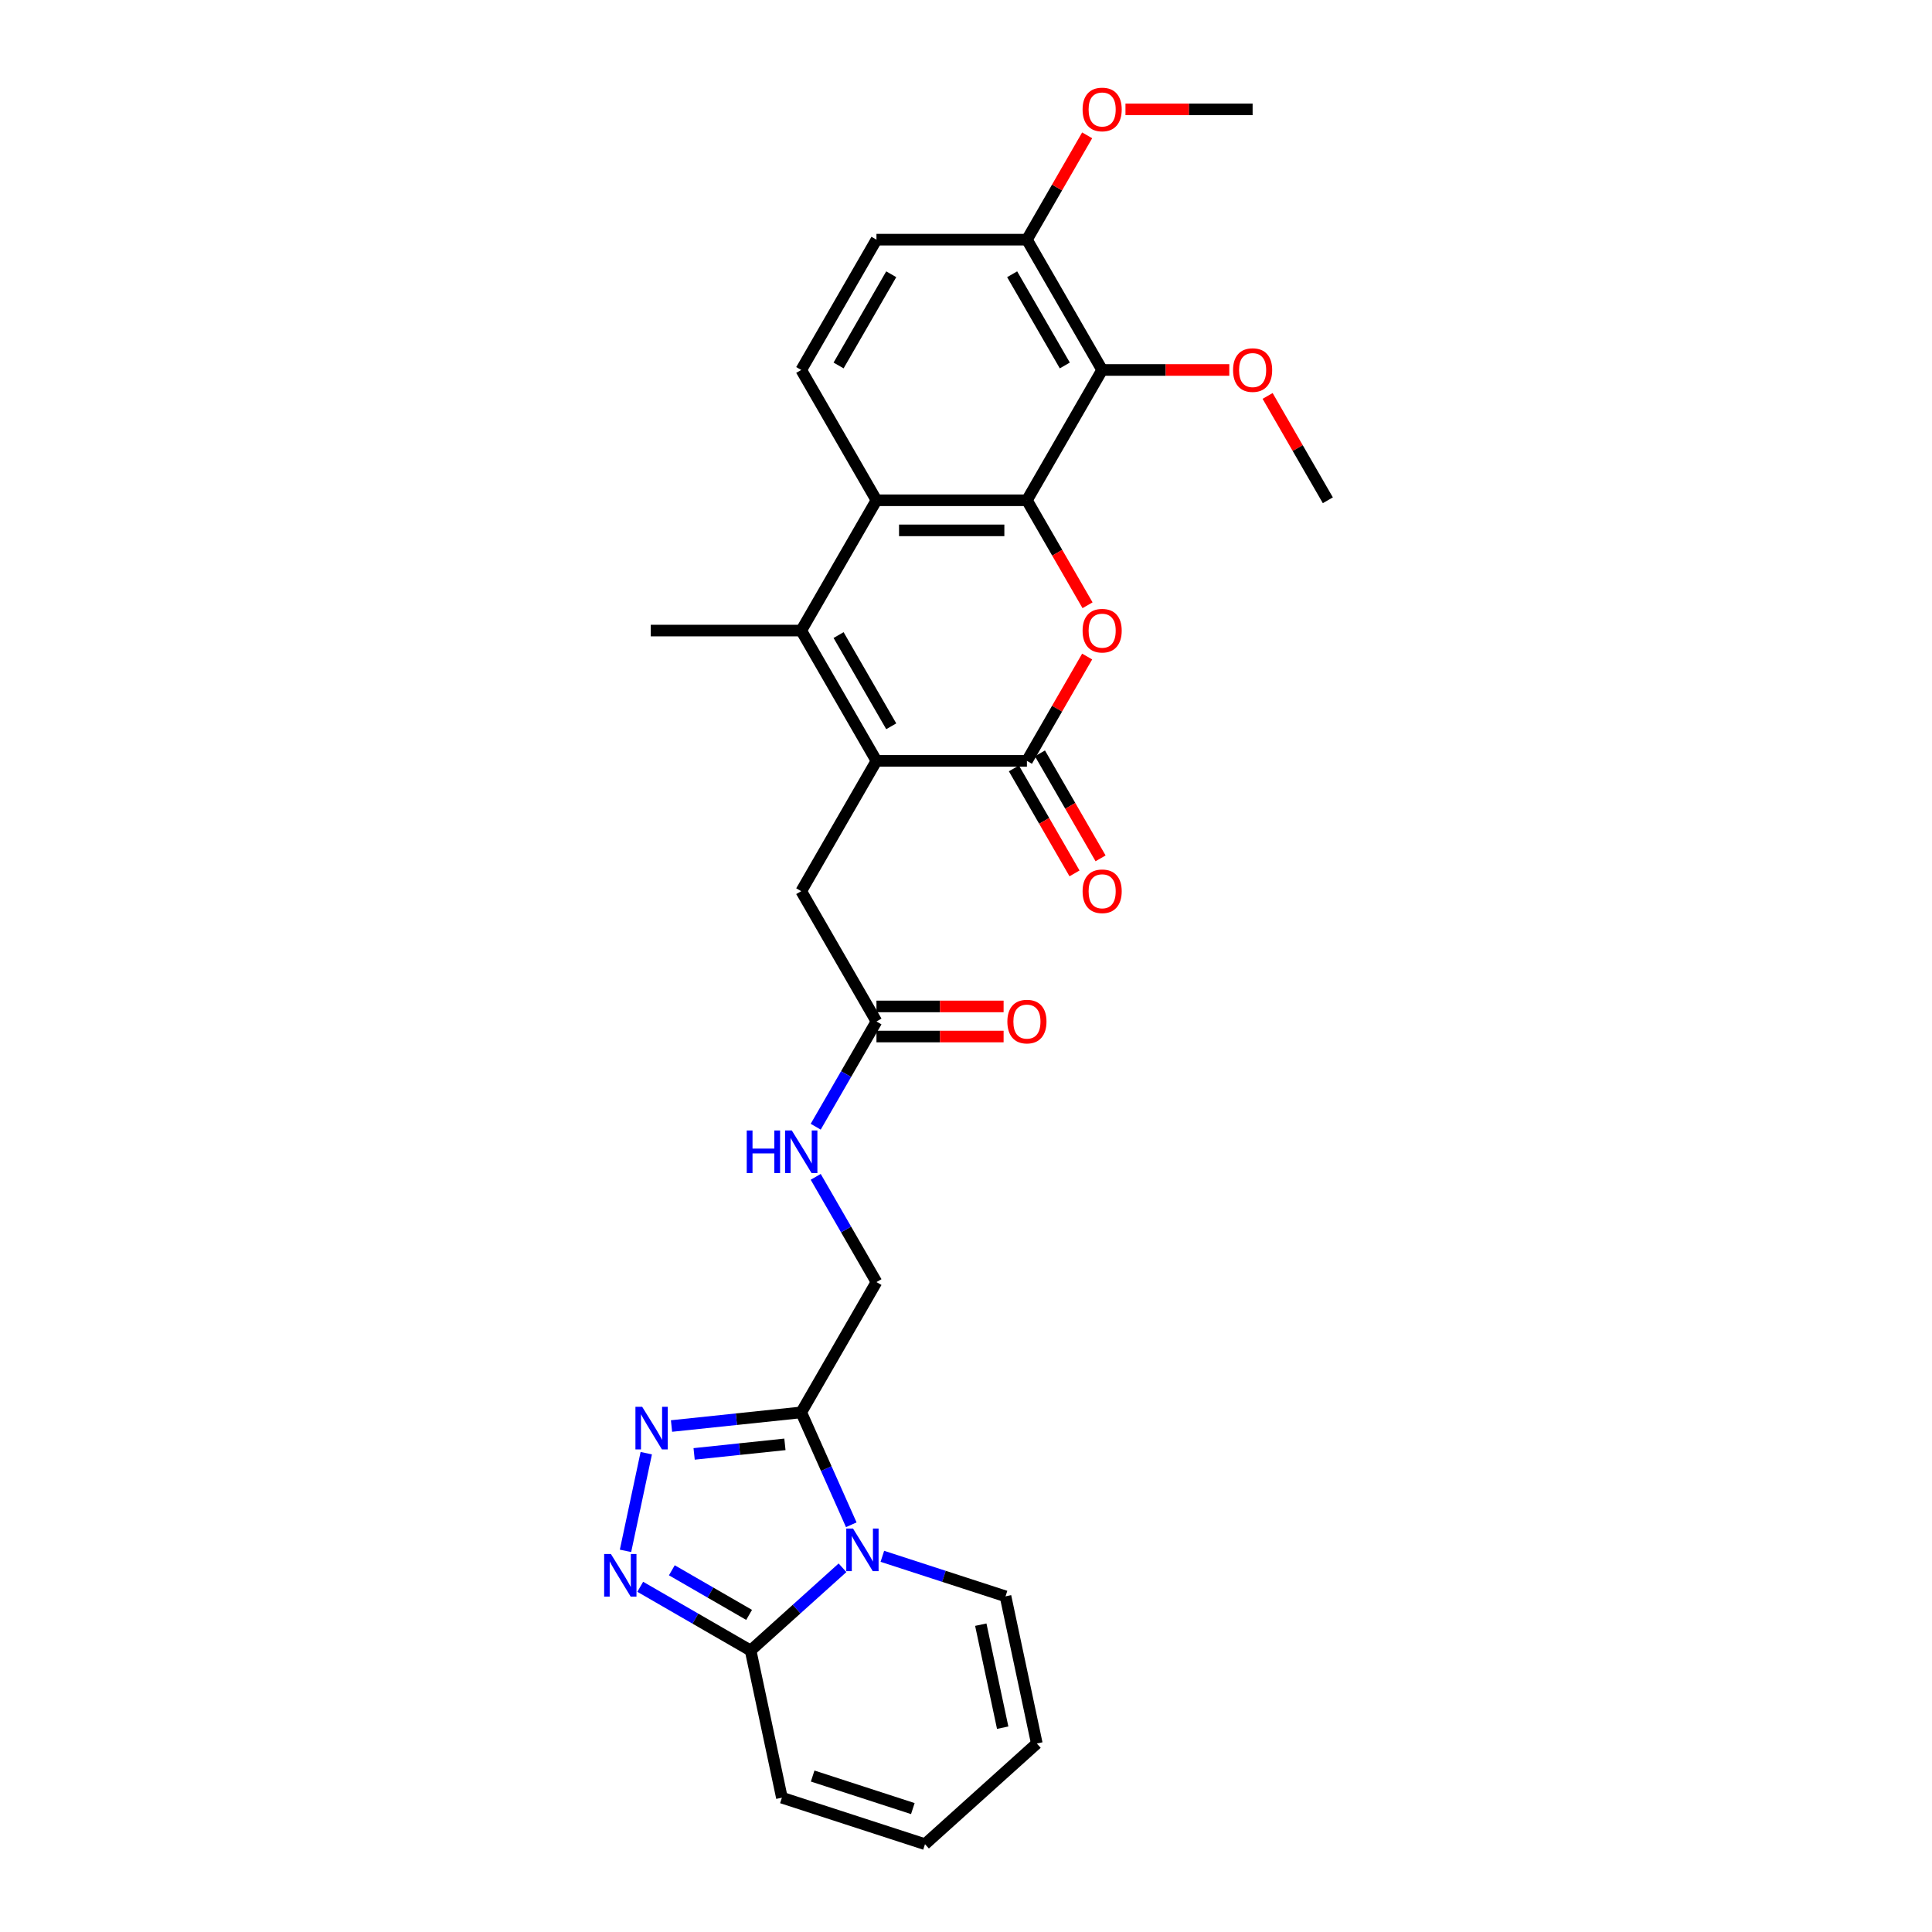 <?xml version='1.0' encoding='iso-8859-1'?>
<svg version='1.1' baseProfile='full'
              xmlns='http://www.w3.org/2000/svg'
                      xmlns:rdkit='http://www.rdkit.org/xml'
                      xmlns:xlink='http://www.w3.org/1999/xlink'
                  xml:space='preserve'
width='1000px' height='1000px' viewBox='0 0 1000 1000'>
<!-- END OF HEADER -->
<rect style='opacity:1.0;fill:#FFFFFF;stroke:none' width='1000' height='1000' x='0' y='0'> </rect>
<path class='bond-2' d='M 531.534,258.939 L 547.222,286.112' style='fill:none;fill-rule:evenodd;stroke:#000000;stroke-width:6px;stroke-linecap:butt;stroke-linejoin:miter;stroke-opacity:1' />
<path class='bond-2' d='M 547.222,286.112 L 562.91,313.284' style='fill:none;fill-rule:evenodd;stroke:#FF0000;stroke-width:6px;stroke-linecap:butt;stroke-linejoin:miter;stroke-opacity:1' />
<path class='bond-6' d='M 531.534,258.939 L 453.656,258.939' style='fill:none;fill-rule:evenodd;stroke:#000000;stroke-width:6px;stroke-linecap:butt;stroke-linejoin:miter;stroke-opacity:1' />
<path class='bond-6' d='M 519.852,274.515 L 465.338,274.515' style='fill:none;fill-rule:evenodd;stroke:#000000;stroke-width:6px;stroke-linecap:butt;stroke-linejoin:miter;stroke-opacity:1' />
<path class='bond-10' d='M 531.534,258.939 L 570.473,191.495' style='fill:none;fill-rule:evenodd;stroke:#000000;stroke-width:6px;stroke-linecap:butt;stroke-linejoin:miter;stroke-opacity:1' />
<path class='bond-0' d='M 440.616,789.219 L 427.667,760.134' style='fill:none;fill-rule:evenodd;stroke:#0000FF;stroke-width:6px;stroke-linecap:butt;stroke-linejoin:miter;stroke-opacity:1' />
<path class='bond-0' d='M 427.667,760.134 L 414.717,731.048' style='fill:none;fill-rule:evenodd;stroke:#000000;stroke-width:6px;stroke-linecap:butt;stroke-linejoin:miter;stroke-opacity:1' />
<path class='bond-9' d='M 436.082,811.478 L 412.3,832.891' style='fill:none;fill-rule:evenodd;stroke:#0000FF;stroke-width:6px;stroke-linecap:butt;stroke-linejoin:miter;stroke-opacity:1' />
<path class='bond-9' d='M 412.3,832.891 L 388.519,854.304' style='fill:none;fill-rule:evenodd;stroke:#000000;stroke-width:6px;stroke-linecap:butt;stroke-linejoin:miter;stroke-opacity:1' />
<path class='bond-14' d='M 456.704,805.544 L 488.582,815.901' style='fill:none;fill-rule:evenodd;stroke:#0000FF;stroke-width:6px;stroke-linecap:butt;stroke-linejoin:miter;stroke-opacity:1' />
<path class='bond-14' d='M 488.582,815.901 L 520.459,826.259' style='fill:none;fill-rule:evenodd;stroke:#000000;stroke-width:6px;stroke-linecap:butt;stroke-linejoin:miter;stroke-opacity:1' />
<path class='bond-1' d='M 453.656,393.828 L 414.717,326.383' style='fill:none;fill-rule:evenodd;stroke:#000000;stroke-width:6px;stroke-linecap:butt;stroke-linejoin:miter;stroke-opacity:1' />
<path class='bond-1' d='M 461.304,375.923 L 434.047,328.712' style='fill:none;fill-rule:evenodd;stroke:#000000;stroke-width:6px;stroke-linecap:butt;stroke-linejoin:miter;stroke-opacity:1' />
<path class='bond-12' d='M 453.656,393.828 L 414.717,461.272' style='fill:none;fill-rule:evenodd;stroke:#000000;stroke-width:6px;stroke-linecap:butt;stroke-linejoin:miter;stroke-opacity:1' />
<path class='bond-29' d='M 453.656,393.828 L 531.534,393.828' style='fill:none;fill-rule:evenodd;stroke:#000000;stroke-width:6px;stroke-linecap:butt;stroke-linejoin:miter;stroke-opacity:1' />
<path class='bond-3' d='M 562.712,339.825 L 547.123,366.826' style='fill:none;fill-rule:evenodd;stroke:#FF0000;stroke-width:6px;stroke-linecap:butt;stroke-linejoin:miter;stroke-opacity:1' />
<path class='bond-3' d='M 547.123,366.826 L 531.534,393.828' style='fill:none;fill-rule:evenodd;stroke:#000000;stroke-width:6px;stroke-linecap:butt;stroke-linejoin:miter;stroke-opacity:1' />
<path class='bond-17' d='M 524.79,397.721 L 540.478,424.894' style='fill:none;fill-rule:evenodd;stroke:#000000;stroke-width:6px;stroke-linecap:butt;stroke-linejoin:miter;stroke-opacity:1' />
<path class='bond-17' d='M 540.478,424.894 L 556.166,452.067' style='fill:none;fill-rule:evenodd;stroke:#FF0000;stroke-width:6px;stroke-linecap:butt;stroke-linejoin:miter;stroke-opacity:1' />
<path class='bond-17' d='M 538.278,389.934 L 553.967,417.106' style='fill:none;fill-rule:evenodd;stroke:#000000;stroke-width:6px;stroke-linecap:butt;stroke-linejoin:miter;stroke-opacity:1' />
<path class='bond-17' d='M 553.967,417.106 L 569.655,444.279' style='fill:none;fill-rule:evenodd;stroke:#FF0000;stroke-width:6px;stroke-linecap:butt;stroke-linejoin:miter;stroke-opacity:1' />
<path class='bond-4' d='M 414.717,326.383 L 453.656,258.939' style='fill:none;fill-rule:evenodd;stroke:#000000;stroke-width:6px;stroke-linecap:butt;stroke-linejoin:miter;stroke-opacity:1' />
<path class='bond-25' d='M 414.717,326.383 L 336.839,326.383' style='fill:none;fill-rule:evenodd;stroke:#000000;stroke-width:6px;stroke-linecap:butt;stroke-linejoin:miter;stroke-opacity:1' />
<path class='bond-5' d='M 414.717,731.048 L 453.656,663.604' style='fill:none;fill-rule:evenodd;stroke:#000000;stroke-width:6px;stroke-linecap:butt;stroke-linejoin:miter;stroke-opacity:1' />
<path class='bond-7' d='M 414.717,731.048 L 381.147,734.577' style='fill:none;fill-rule:evenodd;stroke:#000000;stroke-width:6px;stroke-linecap:butt;stroke-linejoin:miter;stroke-opacity:1' />
<path class='bond-7' d='M 381.147,734.577 L 347.577,738.105' style='fill:none;fill-rule:evenodd;stroke:#0000FF;stroke-width:6px;stroke-linecap:butt;stroke-linejoin:miter;stroke-opacity:1' />
<path class='bond-7' d='M 406.274,747.597 L 382.775,750.067' style='fill:none;fill-rule:evenodd;stroke:#000000;stroke-width:6px;stroke-linecap:butt;stroke-linejoin:miter;stroke-opacity:1' />
<path class='bond-7' d='M 382.775,750.067 L 359.276,752.537' style='fill:none;fill-rule:evenodd;stroke:#0000FF;stroke-width:6px;stroke-linecap:butt;stroke-linejoin:miter;stroke-opacity:1' />
<path class='bond-11' d='M 453.656,258.939 L 414.717,191.495' style='fill:none;fill-rule:evenodd;stroke:#000000;stroke-width:6px;stroke-linecap:butt;stroke-linejoin:miter;stroke-opacity:1' />
<path class='bond-8' d='M 334.508,752.163 L 323.762,802.722' style='fill:none;fill-rule:evenodd;stroke:#0000FF;stroke-width:6px;stroke-linecap:butt;stroke-linejoin:miter;stroke-opacity:1' />
<path class='bond-31' d='M 331.385,821.318 L 359.952,837.811' style='fill:none;fill-rule:evenodd;stroke:#0000FF;stroke-width:6px;stroke-linecap:butt;stroke-linejoin:miter;stroke-opacity:1' />
<path class='bond-31' d='M 359.952,837.811 L 388.519,854.304' style='fill:none;fill-rule:evenodd;stroke:#000000;stroke-width:6px;stroke-linecap:butt;stroke-linejoin:miter;stroke-opacity:1' />
<path class='bond-31' d='M 347.743,812.777 L 367.74,824.322' style='fill:none;fill-rule:evenodd;stroke:#0000FF;stroke-width:6px;stroke-linecap:butt;stroke-linejoin:miter;stroke-opacity:1' />
<path class='bond-31' d='M 367.74,824.322 L 387.736,835.867' style='fill:none;fill-rule:evenodd;stroke:#000000;stroke-width:6px;stroke-linecap:butt;stroke-linejoin:miter;stroke-opacity:1' />
<path class='bond-19' d='M 388.519,854.304 L 404.71,930.48' style='fill:none;fill-rule:evenodd;stroke:#000000;stroke-width:6px;stroke-linecap:butt;stroke-linejoin:miter;stroke-opacity:1' />
<path class='bond-15' d='M 570.473,191.495 L 531.534,124.051' style='fill:none;fill-rule:evenodd;stroke:#000000;stroke-width:6px;stroke-linecap:butt;stroke-linejoin:miter;stroke-opacity:1' />
<path class='bond-15' d='M 551.143,189.166 L 523.886,141.955' style='fill:none;fill-rule:evenodd;stroke:#000000;stroke-width:6px;stroke-linecap:butt;stroke-linejoin:miter;stroke-opacity:1' />
<path class='bond-24' d='M 570.473,191.495 L 603.376,191.495' style='fill:none;fill-rule:evenodd;stroke:#000000;stroke-width:6px;stroke-linecap:butt;stroke-linejoin:miter;stroke-opacity:1' />
<path class='bond-24' d='M 603.376,191.495 L 636.28,191.495' style='fill:none;fill-rule:evenodd;stroke:#FF0000;stroke-width:6px;stroke-linecap:butt;stroke-linejoin:miter;stroke-opacity:1' />
<path class='bond-30' d='M 414.717,191.495 L 453.656,124.051' style='fill:none;fill-rule:evenodd;stroke:#000000;stroke-width:6px;stroke-linecap:butt;stroke-linejoin:miter;stroke-opacity:1' />
<path class='bond-30' d='M 434.047,189.166 L 461.304,141.955' style='fill:none;fill-rule:evenodd;stroke:#000000;stroke-width:6px;stroke-linecap:butt;stroke-linejoin:miter;stroke-opacity:1' />
<path class='bond-13' d='M 414.717,461.272 L 453.656,528.716' style='fill:none;fill-rule:evenodd;stroke:#000000;stroke-width:6px;stroke-linecap:butt;stroke-linejoin:miter;stroke-opacity:1' />
<path class='bond-18' d='M 453.656,528.716 L 437.932,555.951' style='fill:none;fill-rule:evenodd;stroke:#000000;stroke-width:6px;stroke-linecap:butt;stroke-linejoin:miter;stroke-opacity:1' />
<path class='bond-18' d='M 437.932,555.951 L 422.208,583.186' style='fill:none;fill-rule:evenodd;stroke:#0000FF;stroke-width:6px;stroke-linecap:butt;stroke-linejoin:miter;stroke-opacity:1' />
<path class='bond-23' d='M 453.656,536.504 L 486.56,536.504' style='fill:none;fill-rule:evenodd;stroke:#000000;stroke-width:6px;stroke-linecap:butt;stroke-linejoin:miter;stroke-opacity:1' />
<path class='bond-23' d='M 486.56,536.504 L 519.463,536.504' style='fill:none;fill-rule:evenodd;stroke:#FF0000;stroke-width:6px;stroke-linecap:butt;stroke-linejoin:miter;stroke-opacity:1' />
<path class='bond-23' d='M 453.656,520.928 L 486.56,520.928' style='fill:none;fill-rule:evenodd;stroke:#000000;stroke-width:6px;stroke-linecap:butt;stroke-linejoin:miter;stroke-opacity:1' />
<path class='bond-23' d='M 486.56,520.928 L 519.463,520.928' style='fill:none;fill-rule:evenodd;stroke:#FF0000;stroke-width:6px;stroke-linecap:butt;stroke-linejoin:miter;stroke-opacity:1' />
<path class='bond-21' d='M 520.459,826.259 L 536.651,902.435' style='fill:none;fill-rule:evenodd;stroke:#000000;stroke-width:6px;stroke-linecap:butt;stroke-linejoin:miter;stroke-opacity:1' />
<path class='bond-21' d='M 507.653,840.924 L 518.987,894.247' style='fill:none;fill-rule:evenodd;stroke:#000000;stroke-width:6px;stroke-linecap:butt;stroke-linejoin:miter;stroke-opacity:1' />
<path class='bond-20' d='M 531.534,124.051 L 453.656,124.051' style='fill:none;fill-rule:evenodd;stroke:#000000;stroke-width:6px;stroke-linecap:butt;stroke-linejoin:miter;stroke-opacity:1' />
<path class='bond-26' d='M 531.534,124.051 L 547.123,97.05' style='fill:none;fill-rule:evenodd;stroke:#000000;stroke-width:6px;stroke-linecap:butt;stroke-linejoin:miter;stroke-opacity:1' />
<path class='bond-26' d='M 547.123,97.05 L 562.712,70.048' style='fill:none;fill-rule:evenodd;stroke:#FF0000;stroke-width:6px;stroke-linecap:butt;stroke-linejoin:miter;stroke-opacity:1' />
<path class='bond-16' d='M 453.656,663.604 L 437.932,636.369' style='fill:none;fill-rule:evenodd;stroke:#000000;stroke-width:6px;stroke-linecap:butt;stroke-linejoin:miter;stroke-opacity:1' />
<path class='bond-16' d='M 437.932,636.369 L 422.208,609.135' style='fill:none;fill-rule:evenodd;stroke:#0000FF;stroke-width:6px;stroke-linecap:butt;stroke-linejoin:miter;stroke-opacity:1' />
<path class='bond-32' d='M 404.71,930.48 L 478.776,954.545' style='fill:none;fill-rule:evenodd;stroke:#000000;stroke-width:6px;stroke-linecap:butt;stroke-linejoin:miter;stroke-opacity:1' />
<path class='bond-32' d='M 420.633,919.276 L 472.48,936.122' style='fill:none;fill-rule:evenodd;stroke:#000000;stroke-width:6px;stroke-linecap:butt;stroke-linejoin:miter;stroke-opacity:1' />
<path class='bond-22' d='M 536.651,902.435 L 478.776,954.545' style='fill:none;fill-rule:evenodd;stroke:#000000;stroke-width:6px;stroke-linecap:butt;stroke-linejoin:miter;stroke-opacity:1' />
<path class='bond-27' d='M 656.111,204.937 L 671.701,231.938' style='fill:none;fill-rule:evenodd;stroke:#FF0000;stroke-width:6px;stroke-linecap:butt;stroke-linejoin:miter;stroke-opacity:1' />
<path class='bond-27' d='M 671.701,231.938 L 687.29,258.939' style='fill:none;fill-rule:evenodd;stroke:#000000;stroke-width:6px;stroke-linecap:butt;stroke-linejoin:miter;stroke-opacity:1' />
<path class='bond-28' d='M 582.544,56.607 L 615.447,56.607' style='fill:none;fill-rule:evenodd;stroke:#FF0000;stroke-width:6px;stroke-linecap:butt;stroke-linejoin:miter;stroke-opacity:1' />
<path class='bond-28' d='M 615.447,56.607 L 648.351,56.607' style='fill:none;fill-rule:evenodd;stroke:#000000;stroke-width:6px;stroke-linecap:butt;stroke-linejoin:miter;stroke-opacity:1' />
<path  class='atom-1' d='M 441.518 791.166
L 448.745 802.848
Q 449.461 804, 450.614 806.087
Q 451.767 808.174, 451.829 808.299
L 451.829 791.166
L 454.757 791.166
L 454.757 813.221
L 451.735 813.221
L 443.979 800.449
Q 443.075 798.954, 442.11 797.24
Q 441.175 795.527, 440.895 794.998
L 440.895 813.221
L 438.029 813.221
L 438.029 791.166
L 441.518 791.166
' fill='#0000FF'/>
<path  class='atom-3' d='M 560.349 326.446
Q 560.349 321.15, 562.966 318.191
Q 565.582 315.231, 570.473 315.231
Q 575.364 315.231, 577.98 318.191
Q 580.597 321.15, 580.597 326.446
Q 580.597 331.804, 577.949 334.856
Q 575.301 337.878, 570.473 337.878
Q 565.613 337.878, 562.966 334.856
Q 560.349 331.835, 560.349 326.446
M 570.473 335.386
Q 573.837 335.386, 575.644 333.143
Q 577.482 330.869, 577.482 326.446
Q 577.482 322.116, 575.644 319.935
Q 573.837 317.723, 570.473 317.723
Q 567.109 317.723, 565.271 319.904
Q 563.464 322.085, 563.464 326.446
Q 563.464 330.9, 565.271 333.143
Q 567.109 335.386, 570.473 335.386
' fill='#FF0000'/>
<path  class='atom-8' d='M 332.391 728.161
L 339.618 739.843
Q 340.334 740.996, 341.487 743.083
Q 342.64 745.17, 342.702 745.295
L 342.702 728.161
L 345.63 728.161
L 345.63 750.216
L 342.608 750.216
L 334.852 737.444
Q 333.948 735.949, 332.983 734.236
Q 332.048 732.523, 331.768 731.993
L 331.768 750.216
L 328.902 750.216
L 328.902 728.161
L 332.391 728.161
' fill='#0000FF'/>
<path  class='atom-9' d='M 316.199 804.337
L 323.426 816.019
Q 324.143 817.172, 325.295 819.259
Q 326.448 821.346, 326.51 821.471
L 326.51 804.337
L 329.438 804.337
L 329.438 826.392
L 326.417 826.392
L 318.66 813.62
Q 317.757 812.125, 316.791 810.412
Q 315.857 808.699, 315.576 808.169
L 315.576 826.392
L 312.71 826.392
L 312.71 804.337
L 316.199 804.337
' fill='#0000FF'/>
<path  class='atom-18' d='M 560.349 461.334
Q 560.349 456.038, 562.966 453.079
Q 565.582 450.12, 570.473 450.12
Q 575.364 450.12, 577.98 453.079
Q 580.597 456.038, 580.597 461.334
Q 580.597 466.692, 577.949 469.745
Q 575.301 472.767, 570.473 472.767
Q 565.613 472.767, 562.966 469.745
Q 560.349 466.723, 560.349 461.334
M 570.473 470.274
Q 573.837 470.274, 575.644 468.032
Q 577.482 465.758, 577.482 461.334
Q 577.482 457.004, 575.644 454.823
Q 573.837 452.612, 570.473 452.612
Q 567.109 452.612, 565.271 454.792
Q 563.464 456.973, 563.464 461.334
Q 563.464 465.789, 565.271 468.032
Q 567.109 470.274, 570.473 470.274
' fill='#FF0000'/>
<path  class='atom-19' d='M 386.51 585.133
L 389.5 585.133
L 389.5 594.509
L 400.777 594.509
L 400.777 585.133
L 403.768 585.133
L 403.768 607.188
L 400.777 607.188
L 400.777 597.001
L 389.5 597.001
L 389.5 607.188
L 386.51 607.188
L 386.51 585.133
' fill='#0000FF'/>
<path  class='atom-19' d='M 409.842 585.133
L 417.069 596.814
Q 417.786 597.967, 418.938 600.054
Q 420.091 602.141, 420.153 602.266
L 420.153 585.133
L 423.081 585.133
L 423.081 607.188
L 420.06 607.188
L 412.303 594.416
Q 411.4 592.92, 410.434 591.207
Q 409.499 589.494, 409.219 588.964
L 409.219 607.188
L 406.353 607.188
L 406.353 585.133
L 409.842 585.133
' fill='#0000FF'/>
<path  class='atom-24' d='M 521.41 528.778
Q 521.41 523.483, 524.027 520.523
Q 526.643 517.564, 531.534 517.564
Q 536.425 517.564, 539.041 520.523
Q 541.658 523.483, 541.658 528.778
Q 541.658 534.136, 539.01 537.189
Q 536.362 540.211, 531.534 540.211
Q 526.674 540.211, 524.027 537.189
Q 521.41 534.167, 521.41 528.778
M 531.534 537.719
Q 534.898 537.719, 536.705 535.476
Q 538.543 533.202, 538.543 528.778
Q 538.543 524.448, 536.705 522.268
Q 534.898 520.056, 531.534 520.056
Q 528.17 520.056, 526.332 522.236
Q 524.525 524.417, 524.525 528.778
Q 524.525 533.233, 526.332 535.476
Q 528.17 537.719, 531.534 537.719
' fill='#FF0000'/>
<path  class='atom-25' d='M 638.227 191.557
Q 638.227 186.262, 640.843 183.302
Q 643.46 180.343, 648.351 180.343
Q 653.242 180.343, 655.858 183.302
Q 658.475 186.262, 658.475 191.557
Q 658.475 196.915, 655.827 199.968
Q 653.179 202.99, 648.351 202.99
Q 643.491 202.99, 640.843 199.968
Q 638.227 196.946, 638.227 191.557
M 648.351 200.498
Q 651.715 200.498, 653.522 198.255
Q 655.36 195.981, 655.36 191.557
Q 655.36 187.227, 653.522 185.047
Q 651.715 182.835, 648.351 182.835
Q 644.986 182.835, 643.149 185.016
Q 641.342 187.196, 641.342 191.557
Q 641.342 196.012, 643.149 198.255
Q 644.986 200.498, 648.351 200.498
' fill='#FF0000'/>
<path  class='atom-27' d='M 560.349 56.669
Q 560.349 51.373, 562.966 48.414
Q 565.582 45.455, 570.473 45.455
Q 575.364 45.455, 577.98 48.414
Q 580.597 51.373, 580.597 56.669
Q 580.597 62.027, 577.949 65.08
Q 575.301 68.101, 570.473 68.101
Q 565.613 68.101, 562.966 65.08
Q 560.349 62.058, 560.349 56.669
M 570.473 65.609
Q 573.837 65.609, 575.644 63.366
Q 577.482 61.092, 577.482 56.669
Q 577.482 52.339, 575.644 50.158
Q 573.837 47.947, 570.473 47.947
Q 567.109 47.947, 565.271 50.127
Q 563.464 52.308, 563.464 56.669
Q 563.464 61.124, 565.271 63.366
Q 567.109 65.609, 570.473 65.609
' fill='#FF0000'/>
</svg>
